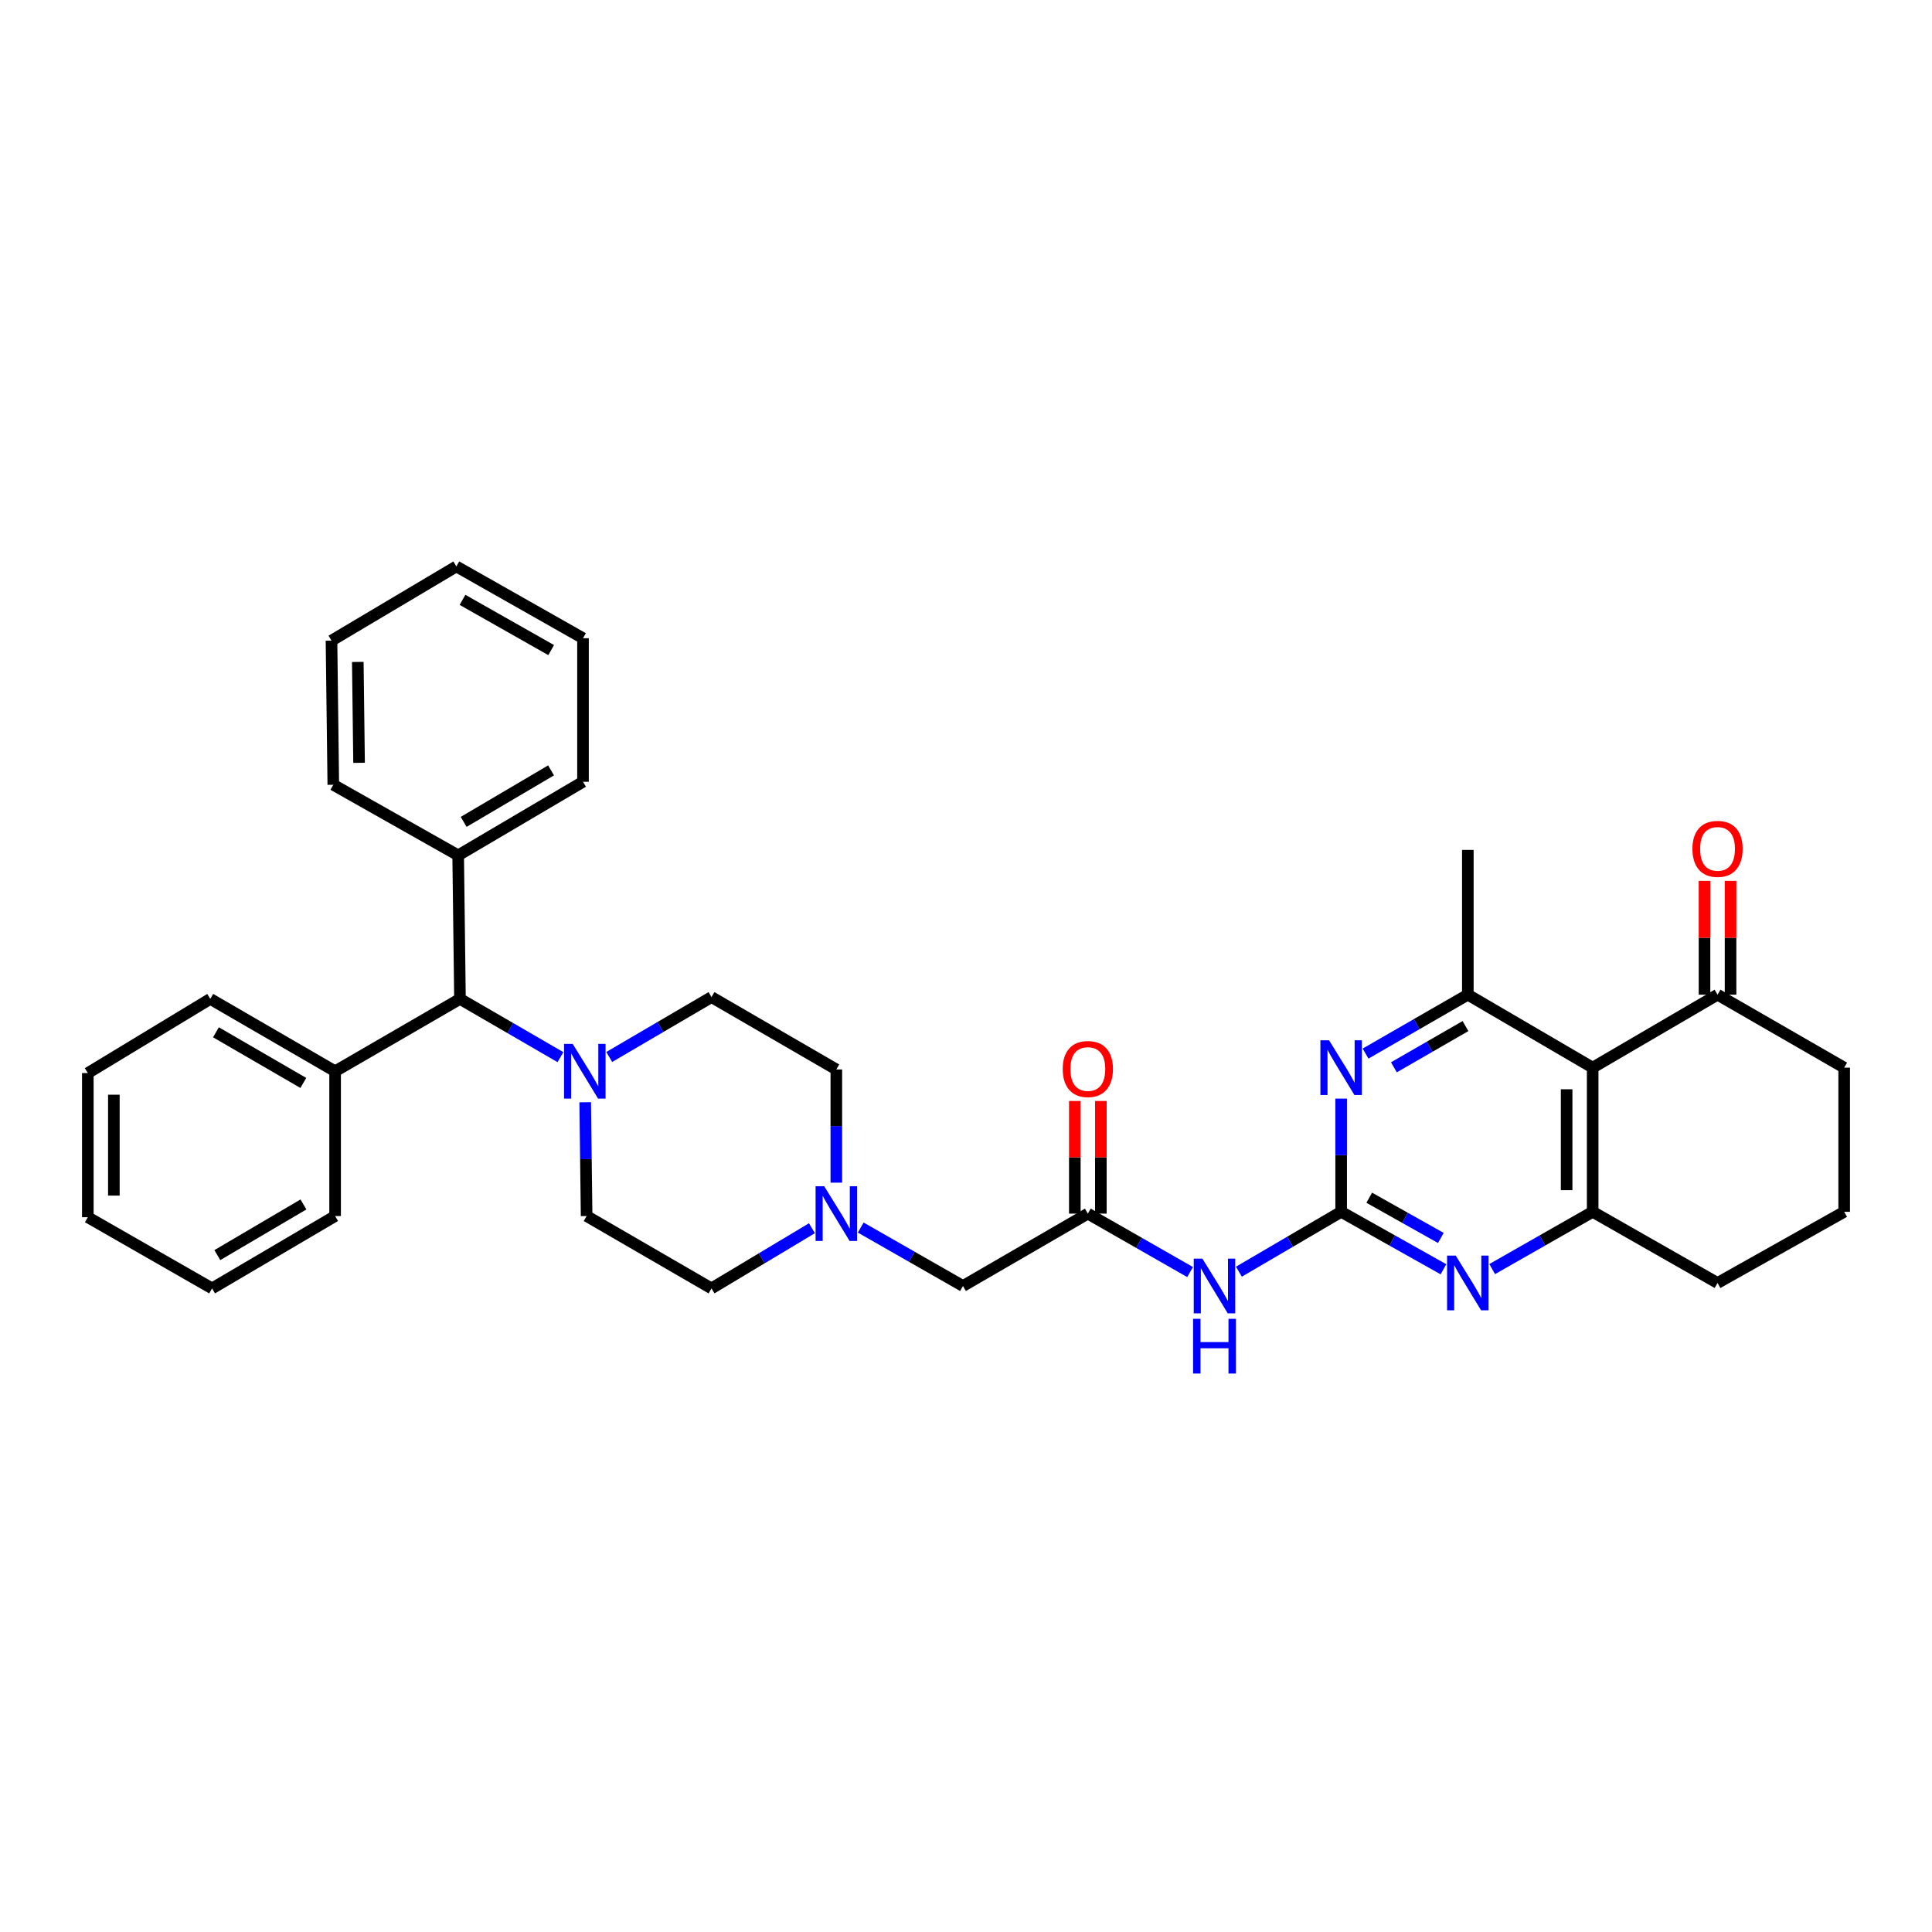 <?xml version='1.0' encoding='iso-8859-1'?>
<svg version='1.1' baseProfile='full'
              xmlns='http://www.w3.org/2000/svg'
                      xmlns:rdkit='http://www.rdkit.org/xml'
                      xmlns:xlink='http://www.w3.org/1999/xlink'
                  xml:space='preserve'
width='1000px' height='1000px' viewBox='0 0 1000 1000'>
<!-- END OF HEADER -->
<rect style='opacity:1.0;fill:#FFFFFF;stroke:none' width='1000' height='1000' x='0' y='0'> </rect>
<path class='bond-1' d='M 694.178,627.231 L 720.652,642.102' style='fill:none;fill-rule:evenodd;stroke:#000000;stroke-width:6px;stroke-linecap:butt;stroke-linejoin:miter;stroke-opacity:1' />
<path class='bond-1' d='M 720.652,642.102 L 747.126,656.973' style='fill:none;fill-rule:evenodd;stroke:#0000FF;stroke-width:6px;stroke-linecap:butt;stroke-linejoin:miter;stroke-opacity:1' />
<path class='bond-1' d='M 708.721,619.942 L 727.252,630.352' style='fill:none;fill-rule:evenodd;stroke:#000000;stroke-width:6px;stroke-linecap:butt;stroke-linejoin:miter;stroke-opacity:1' />
<path class='bond-1' d='M 727.252,630.352 L 745.784,640.761' style='fill:none;fill-rule:evenodd;stroke:#0000FF;stroke-width:6px;stroke-linecap:butt;stroke-linejoin:miter;stroke-opacity:1' />
<path class='bond-2' d='M 694.178,627.231 L 694.178,597.934' style='fill:none;fill-rule:evenodd;stroke:#000000;stroke-width:6px;stroke-linecap:butt;stroke-linejoin:miter;stroke-opacity:1' />
<path class='bond-2' d='M 694.178,597.934 L 694.178,568.637' style='fill:none;fill-rule:evenodd;stroke:#0000FF;stroke-width:6px;stroke-linecap:butt;stroke-linejoin:miter;stroke-opacity:1' />
<path class='bond-5' d='M 694.178,627.231 L 667.718,642.728' style='fill:none;fill-rule:evenodd;stroke:#000000;stroke-width:6px;stroke-linecap:butt;stroke-linejoin:miter;stroke-opacity:1' />
<path class='bond-5' d='M 667.718,642.728 L 641.258,658.224' style='fill:none;fill-rule:evenodd;stroke:#0000FF;stroke-width:6px;stroke-linecap:butt;stroke-linejoin:miter;stroke-opacity:1' />
<path class='bond-0' d='M 824.362,552.612 L 759.746,514.845' style='fill:none;fill-rule:evenodd;stroke:#000000;stroke-width:6px;stroke-linecap:butt;stroke-linejoin:miter;stroke-opacity:1' />
<path class='bond-8' d='M 824.362,552.612 L 888.993,514.845' style='fill:none;fill-rule:evenodd;stroke:#000000;stroke-width:6px;stroke-linecap:butt;stroke-linejoin:miter;stroke-opacity:1' />
<path class='bond-34' d='M 824.362,552.612 L 824.362,627.231' style='fill:none;fill-rule:evenodd;stroke:#000000;stroke-width:6px;stroke-linecap:butt;stroke-linejoin:miter;stroke-opacity:1' />
<path class='bond-34' d='M 810.885,563.805 L 810.885,616.038' style='fill:none;fill-rule:evenodd;stroke:#000000;stroke-width:6px;stroke-linecap:butt;stroke-linejoin:miter;stroke-opacity:1' />
<path class='bond-3' d='M 772.345,656.88 L 798.353,642.056' style='fill:none;fill-rule:evenodd;stroke:#0000FF;stroke-width:6px;stroke-linecap:butt;stroke-linejoin:miter;stroke-opacity:1' />
<path class='bond-3' d='M 798.353,642.056 L 824.362,627.231' style='fill:none;fill-rule:evenodd;stroke:#000000;stroke-width:6px;stroke-linecap:butt;stroke-linejoin:miter;stroke-opacity:1' />
<path class='bond-4' d='M 706.81,545.336 L 733.278,530.091' style='fill:none;fill-rule:evenodd;stroke:#0000FF;stroke-width:6px;stroke-linecap:butt;stroke-linejoin:miter;stroke-opacity:1' />
<path class='bond-4' d='M 733.278,530.091 L 759.746,514.845' style='fill:none;fill-rule:evenodd;stroke:#000000;stroke-width:6px;stroke-linecap:butt;stroke-linejoin:miter;stroke-opacity:1' />
<path class='bond-4' d='M 721.477,552.441 L 740.005,541.769' style='fill:none;fill-rule:evenodd;stroke:#0000FF;stroke-width:6px;stroke-linecap:butt;stroke-linejoin:miter;stroke-opacity:1' />
<path class='bond-4' d='M 740.005,541.769 L 758.532,531.097' style='fill:none;fill-rule:evenodd;stroke:#000000;stroke-width:6px;stroke-linecap:butt;stroke-linejoin:miter;stroke-opacity:1' />
<path class='bond-20' d='M 824.362,627.231 L 888.993,664.062' style='fill:none;fill-rule:evenodd;stroke:#000000;stroke-width:6px;stroke-linecap:butt;stroke-linejoin:miter;stroke-opacity:1' />
<path class='bond-21' d='M 759.746,514.845 L 759.746,439.919' style='fill:none;fill-rule:evenodd;stroke:#000000;stroke-width:6px;stroke-linecap:butt;stroke-linejoin:miter;stroke-opacity:1' />
<path class='bond-7' d='M 615.991,658.411 L 589.529,643.289' style='fill:none;fill-rule:evenodd;stroke:#0000FF;stroke-width:6px;stroke-linecap:butt;stroke-linejoin:miter;stroke-opacity:1' />
<path class='bond-7' d='M 589.529,643.289 L 563.066,628.167' style='fill:none;fill-rule:evenodd;stroke:#000000;stroke-width:6px;stroke-linecap:butt;stroke-linejoin:miter;stroke-opacity:1' />
<path class='bond-6' d='M 315.339,547.09 L 341.803,531.593' style='fill:none;fill-rule:evenodd;stroke:#0000FF;stroke-width:6px;stroke-linecap:butt;stroke-linejoin:miter;stroke-opacity:1' />
<path class='bond-6' d='M 341.803,531.593 L 368.267,516.096' style='fill:none;fill-rule:evenodd;stroke:#000000;stroke-width:6px;stroke-linecap:butt;stroke-linejoin:miter;stroke-opacity:1' />
<path class='bond-10' d='M 290.092,547.182 L 264.088,532.107' style='fill:none;fill-rule:evenodd;stroke:#0000FF;stroke-width:6px;stroke-linecap:butt;stroke-linejoin:miter;stroke-opacity:1' />
<path class='bond-10' d='M 264.088,532.107 L 238.083,517.032' style='fill:none;fill-rule:evenodd;stroke:#000000;stroke-width:6px;stroke-linecap:butt;stroke-linejoin:miter;stroke-opacity:1' />
<path class='bond-36' d='M 302.9,570.524 L 303.267,599.971' style='fill:none;fill-rule:evenodd;stroke:#0000FF;stroke-width:6px;stroke-linecap:butt;stroke-linejoin:miter;stroke-opacity:1' />
<path class='bond-36' d='M 303.267,599.971 L 303.635,629.418' style='fill:none;fill-rule:evenodd;stroke:#000000;stroke-width:6px;stroke-linecap:butt;stroke-linejoin:miter;stroke-opacity:1' />
<path class='bond-11' d='M 563.066,628.167 L 498.435,665.627' style='fill:none;fill-rule:evenodd;stroke:#000000;stroke-width:6px;stroke-linecap:butt;stroke-linejoin:miter;stroke-opacity:1' />
<path class='bond-14' d='M 569.805,628.167 L 569.805,599.021' style='fill:none;fill-rule:evenodd;stroke:#000000;stroke-width:6px;stroke-linecap:butt;stroke-linejoin:miter;stroke-opacity:1' />
<path class='bond-14' d='M 569.805,599.021 L 569.805,569.874' style='fill:none;fill-rule:evenodd;stroke:#FF0000;stroke-width:6px;stroke-linecap:butt;stroke-linejoin:miter;stroke-opacity:1' />
<path class='bond-14' d='M 556.328,628.167 L 556.328,599.021' style='fill:none;fill-rule:evenodd;stroke:#000000;stroke-width:6px;stroke-linecap:butt;stroke-linejoin:miter;stroke-opacity:1' />
<path class='bond-14' d='M 556.328,599.021 L 556.328,569.874' style='fill:none;fill-rule:evenodd;stroke:#FF0000;stroke-width:6px;stroke-linecap:butt;stroke-linejoin:miter;stroke-opacity:1' />
<path class='bond-15' d='M 895.732,514.845 L 895.732,485.392' style='fill:none;fill-rule:evenodd;stroke:#000000;stroke-width:6px;stroke-linecap:butt;stroke-linejoin:miter;stroke-opacity:1' />
<path class='bond-15' d='M 895.732,485.392 L 895.732,455.939' style='fill:none;fill-rule:evenodd;stroke:#FF0000;stroke-width:6px;stroke-linecap:butt;stroke-linejoin:miter;stroke-opacity:1' />
<path class='bond-15' d='M 882.255,514.845 L 882.255,485.392' style='fill:none;fill-rule:evenodd;stroke:#000000;stroke-width:6px;stroke-linecap:butt;stroke-linejoin:miter;stroke-opacity:1' />
<path class='bond-15' d='M 882.255,485.392 L 882.255,455.939' style='fill:none;fill-rule:evenodd;stroke:#FF0000;stroke-width:6px;stroke-linecap:butt;stroke-linejoin:miter;stroke-opacity:1' />
<path class='bond-22' d='M 888.993,514.845 L 954.545,552.612' style='fill:none;fill-rule:evenodd;stroke:#000000;stroke-width:6px;stroke-linecap:butt;stroke-linejoin:miter;stroke-opacity:1' />
<path class='bond-9' d='M 445.51,635.383 L 471.973,650.505' style='fill:none;fill-rule:evenodd;stroke:#0000FF;stroke-width:6px;stroke-linecap:butt;stroke-linejoin:miter;stroke-opacity:1' />
<path class='bond-9' d='M 471.973,650.505 L 498.435,665.627' style='fill:none;fill-rule:evenodd;stroke:#000000;stroke-width:6px;stroke-linecap:butt;stroke-linejoin:miter;stroke-opacity:1' />
<path class='bond-18' d='M 420.26,635.729 L 394.263,651.303' style='fill:none;fill-rule:evenodd;stroke:#0000FF;stroke-width:6px;stroke-linecap:butt;stroke-linejoin:miter;stroke-opacity:1' />
<path class='bond-18' d='M 394.263,651.303 L 368.267,666.877' style='fill:none;fill-rule:evenodd;stroke:#000000;stroke-width:6px;stroke-linecap:butt;stroke-linejoin:miter;stroke-opacity:1' />
<path class='bond-19' d='M 432.883,612.142 L 432.883,582.849' style='fill:none;fill-rule:evenodd;stroke:#0000FF;stroke-width:6px;stroke-linecap:butt;stroke-linejoin:miter;stroke-opacity:1' />
<path class='bond-19' d='M 432.883,582.849 L 432.883,553.555' style='fill:none;fill-rule:evenodd;stroke:#000000;stroke-width:6px;stroke-linecap:butt;stroke-linejoin:miter;stroke-opacity:1' />
<path class='bond-16' d='M 238.083,517.032 L 237.147,442.727' style='fill:none;fill-rule:evenodd;stroke:#000000;stroke-width:6px;stroke-linecap:butt;stroke-linejoin:miter;stroke-opacity:1' />
<path class='bond-17' d='M 238.083,517.032 L 173.452,554.491' style='fill:none;fill-rule:evenodd;stroke:#000000;stroke-width:6px;stroke-linecap:butt;stroke-linejoin:miter;stroke-opacity:1' />
<path class='bond-12' d='M 303.635,629.418 L 368.267,666.877' style='fill:none;fill-rule:evenodd;stroke:#000000;stroke-width:6px;stroke-linecap:butt;stroke-linejoin:miter;stroke-opacity:1' />
<path class='bond-13' d='M 368.267,516.096 L 432.883,553.555' style='fill:none;fill-rule:evenodd;stroke:#000000;stroke-width:6px;stroke-linecap:butt;stroke-linejoin:miter;stroke-opacity:1' />
<path class='bond-24' d='M 237.147,442.727 L 301.763,404.646' style='fill:none;fill-rule:evenodd;stroke:#000000;stroke-width:6px;stroke-linecap:butt;stroke-linejoin:miter;stroke-opacity:1' />
<path class='bond-24' d='M 239.997,425.403 L 285.228,398.747' style='fill:none;fill-rule:evenodd;stroke:#000000;stroke-width:6px;stroke-linecap:butt;stroke-linejoin:miter;stroke-opacity:1' />
<path class='bond-27' d='M 237.147,442.727 L 172.516,406.196' style='fill:none;fill-rule:evenodd;stroke:#000000;stroke-width:6px;stroke-linecap:butt;stroke-linejoin:miter;stroke-opacity:1' />
<path class='bond-25' d='M 173.452,554.491 L 108.835,517.032' style='fill:none;fill-rule:evenodd;stroke:#000000;stroke-width:6px;stroke-linecap:butt;stroke-linejoin:miter;stroke-opacity:1' />
<path class='bond-25' d='M 157,560.532 L 111.768,534.31' style='fill:none;fill-rule:evenodd;stroke:#000000;stroke-width:6px;stroke-linecap:butt;stroke-linejoin:miter;stroke-opacity:1' />
<path class='bond-26' d='M 173.452,554.491 L 173.452,629.418' style='fill:none;fill-rule:evenodd;stroke:#000000;stroke-width:6px;stroke-linecap:butt;stroke-linejoin:miter;stroke-opacity:1' />
<path class='bond-23' d='M 888.993,664.062 L 954.545,627.231' style='fill:none;fill-rule:evenodd;stroke:#000000;stroke-width:6px;stroke-linecap:butt;stroke-linejoin:miter;stroke-opacity:1' />
<path class='bond-35' d='M 954.545,552.612 L 954.545,627.231' style='fill:none;fill-rule:evenodd;stroke:#000000;stroke-width:6px;stroke-linecap:butt;stroke-linejoin:miter;stroke-opacity:1' />
<path class='bond-31' d='M 301.763,404.646 L 301.763,330.341' style='fill:none;fill-rule:evenodd;stroke:#000000;stroke-width:6px;stroke-linecap:butt;stroke-linejoin:miter;stroke-opacity:1' />
<path class='bond-28' d='M 108.835,517.032 L 45.455,555.427' style='fill:none;fill-rule:evenodd;stroke:#000000;stroke-width:6px;stroke-linecap:butt;stroke-linejoin:miter;stroke-opacity:1' />
<path class='bond-29' d='M 173.452,629.418 L 109.771,666.877' style='fill:none;fill-rule:evenodd;stroke:#000000;stroke-width:6px;stroke-linecap:butt;stroke-linejoin:miter;stroke-opacity:1' />
<path class='bond-29' d='M 157.066,623.42 L 112.49,649.642' style='fill:none;fill-rule:evenodd;stroke:#000000;stroke-width:6px;stroke-linecap:butt;stroke-linejoin:miter;stroke-opacity:1' />
<path class='bond-30' d='M 172.516,406.196 L 171.58,331.591' style='fill:none;fill-rule:evenodd;stroke:#000000;stroke-width:6px;stroke-linecap:butt;stroke-linejoin:miter;stroke-opacity:1' />
<path class='bond-30' d='M 185.852,394.836 L 185.197,342.613' style='fill:none;fill-rule:evenodd;stroke:#000000;stroke-width:6px;stroke-linecap:butt;stroke-linejoin:miter;stroke-opacity:1' />
<path class='bond-37' d='M 45.455,555.427 L 45.455,630.032' style='fill:none;fill-rule:evenodd;stroke:#000000;stroke-width:6px;stroke-linecap:butt;stroke-linejoin:miter;stroke-opacity:1' />
<path class='bond-37' d='M 58.932,566.618 L 58.932,618.841' style='fill:none;fill-rule:evenodd;stroke:#000000;stroke-width:6px;stroke-linecap:butt;stroke-linejoin:miter;stroke-opacity:1' />
<path class='bond-32' d='M 109.771,666.877 L 45.455,630.032' style='fill:none;fill-rule:evenodd;stroke:#000000;stroke-width:6px;stroke-linecap:butt;stroke-linejoin:miter;stroke-opacity:1' />
<path class='bond-33' d='M 171.58,331.591 L 236.211,293.181' style='fill:none;fill-rule:evenodd;stroke:#000000;stroke-width:6px;stroke-linecap:butt;stroke-linejoin:miter;stroke-opacity:1' />
<path class='bond-38' d='M 301.763,330.341 L 236.211,293.181' style='fill:none;fill-rule:evenodd;stroke:#000000;stroke-width:6px;stroke-linecap:butt;stroke-linejoin:miter;stroke-opacity:1' />
<path class='bond-38' d='M 285.284,336.491 L 239.398,310.479' style='fill:none;fill-rule:evenodd;stroke:#000000;stroke-width:6px;stroke-linecap:butt;stroke-linejoin:miter;stroke-opacity:1' />
<path  class='atom-2' d='M 753.486 649.902
L 762.766 664.902
Q 763.686 666.382, 765.166 669.062
Q 766.646 671.742, 766.726 671.902
L 766.726 649.902
L 770.486 649.902
L 770.486 678.222
L 766.606 678.222
L 756.646 661.822
Q 755.486 659.902, 754.246 657.702
Q 753.046 655.502, 752.686 654.822
L 752.686 678.222
L 749.006 678.222
L 749.006 649.902
L 753.486 649.902
' fill='#0000FF'/>
<path  class='atom-3' d='M 687.918 538.452
L 697.198 553.452
Q 698.118 554.932, 699.598 557.612
Q 701.078 560.292, 701.158 560.452
L 701.158 538.452
L 704.918 538.452
L 704.918 566.772
L 701.038 566.772
L 691.078 550.372
Q 689.918 548.452, 688.678 546.252
Q 687.478 544.052, 687.118 543.372
L 687.118 566.772
L 683.438 566.772
L 683.438 538.452
L 687.918 538.452
' fill='#0000FF'/>
<path  class='atom-6' d='M 622.359 651.467
L 631.639 666.467
Q 632.559 667.947, 634.039 670.627
Q 635.519 673.307, 635.599 673.467
L 635.599 651.467
L 639.359 651.467
L 639.359 679.787
L 635.479 679.787
L 625.519 663.387
Q 624.359 661.467, 623.119 659.267
Q 621.919 657.067, 621.559 656.387
L 621.559 679.787
L 617.879 679.787
L 617.879 651.467
L 622.359 651.467
' fill='#0000FF'/>
<path  class='atom-6' d='M 617.539 682.619
L 621.379 682.619
L 621.379 694.659
L 635.859 694.659
L 635.859 682.619
L 639.699 682.619
L 639.699 710.939
L 635.859 710.939
L 635.859 697.859
L 621.379 697.859
L 621.379 710.939
L 617.539 710.939
L 617.539 682.619
' fill='#0000FF'/>
<path  class='atom-7' d='M 296.439 540.331
L 305.719 555.331
Q 306.639 556.811, 308.119 559.491
Q 309.599 562.171, 309.679 562.331
L 309.679 540.331
L 313.439 540.331
L 313.439 568.651
L 309.559 568.651
L 299.599 552.251
Q 298.439 550.331, 297.199 548.131
Q 295.999 545.931, 295.639 545.251
L 295.639 568.651
L 291.959 568.651
L 291.959 540.331
L 296.439 540.331
' fill='#0000FF'/>
<path  class='atom-10' d='M 426.623 614.007
L 435.903 629.007
Q 436.823 630.487, 438.303 633.167
Q 439.783 635.847, 439.863 636.007
L 439.863 614.007
L 443.623 614.007
L 443.623 642.327
L 439.743 642.327
L 429.783 625.927
Q 428.623 624.007, 427.383 621.807
Q 426.183 619.607, 425.823 618.927
L 425.823 642.327
L 422.143 642.327
L 422.143 614.007
L 426.623 614.007
' fill='#0000FF'/>
<path  class='atom-15' d='M 550.066 553.321
Q 550.066 546.521, 553.426 542.721
Q 556.786 538.921, 563.066 538.921
Q 569.346 538.921, 572.706 542.721
Q 576.066 546.521, 576.066 553.321
Q 576.066 560.201, 572.666 564.121
Q 569.266 568.001, 563.066 568.001
Q 556.826 568.001, 553.426 564.121
Q 550.066 560.241, 550.066 553.321
M 563.066 564.801
Q 567.386 564.801, 569.706 561.921
Q 572.066 559.001, 572.066 553.321
Q 572.066 547.761, 569.706 544.961
Q 567.386 542.121, 563.066 542.121
Q 558.746 542.121, 556.386 544.921
Q 554.066 547.721, 554.066 553.321
Q 554.066 559.041, 556.386 561.921
Q 558.746 564.801, 563.066 564.801
' fill='#FF0000'/>
<path  class='atom-16' d='M 875.993 439.37
Q 875.993 432.57, 879.353 428.77
Q 882.713 424.97, 888.993 424.97
Q 895.273 424.97, 898.633 428.77
Q 901.993 432.57, 901.993 439.37
Q 901.993 446.25, 898.593 450.17
Q 895.193 454.05, 888.993 454.05
Q 882.753 454.05, 879.353 450.17
Q 875.993 446.29, 875.993 439.37
M 888.993 450.85
Q 893.313 450.85, 895.633 447.97
Q 897.993 445.05, 897.993 439.37
Q 897.993 433.81, 895.633 431.01
Q 893.313 428.17, 888.993 428.17
Q 884.673 428.17, 882.313 430.97
Q 879.993 433.77, 879.993 439.37
Q 879.993 445.09, 882.313 447.97
Q 884.673 450.85, 888.993 450.85
' fill='#FF0000'/>
</svg>
